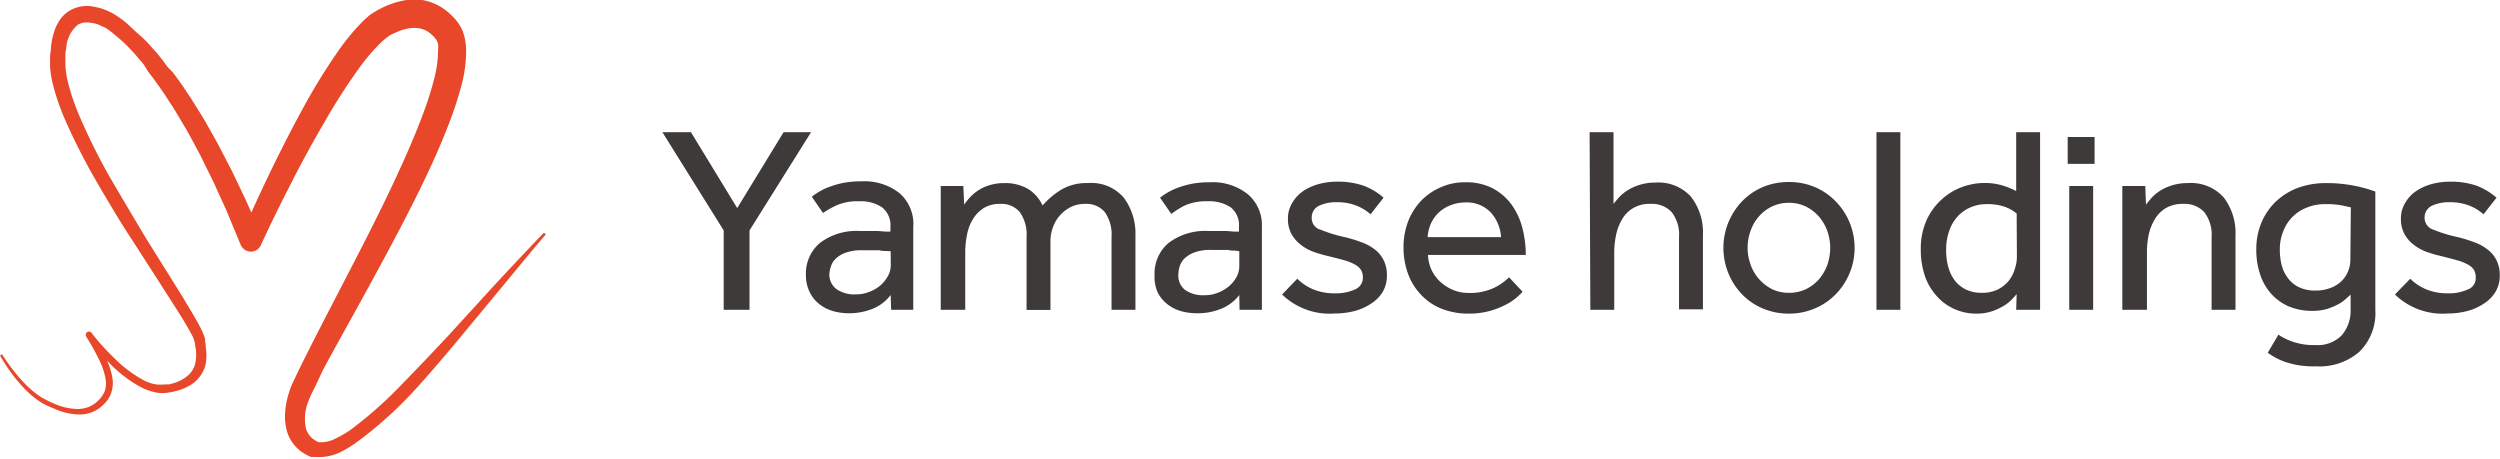 <svg xmlns="http://www.w3.org/2000/svg" viewBox="0 0 209.17 38.41"><defs><style>.a{fill:#e84729;}.b{fill:#3e3a39;}</style></defs><title>logo</title><path class="a" d="M45.61,19.53a.11.11,0,0,0-.16,0c-1.34,1.39-2.67,2.81-4,4.24l-3.92,4.29q-2,2.14-4,4.19A34.1,34.1,0,0,1,29.28,36a9.13,9.13,0,0,1-1.16.67A2.84,2.84,0,0,1,27,37l-.21,0h-.07l-.08,0h0a3.11,3.11,0,0,1-.47-.29,1.73,1.73,0,0,1-.56-.82,3.83,3.83,0,0,1,.2-2.33,5,5,0,0,1,.24-.58l.31-.62L27,31c.91-1.7,1.86-3.39,2.79-5.08s1.87-3.4,2.79-5.12,1.81-3.44,2.67-5.2,1.66-3.55,2.37-5.41a29.19,29.19,0,0,0,.94-2.87A11.21,11.21,0,0,0,39,4.1a5.27,5.27,0,0,0-.12-.93,3.37,3.37,0,0,0-.42-1.06l-.11-.17-.1-.13-.07-.09a2.45,2.45,0,0,0-.31-.34,4.47,4.47,0,0,0-.73-.63A4.37,4.37,0,0,0,35.32,0a5,5,0,0,0-1.86.11,7.13,7.13,0,0,0-1.62.61,7.89,7.89,0,0,0-.74.43l-.1.07-.1.07,0,0-.16.14-.31.28a18.12,18.12,0,0,0-2,2.37,50.57,50.57,0,0,0-3.12,5.05c-.94,1.72-1.82,3.46-2.68,5.22-.55,1.14-1.08,2.28-1.6,3.43l-.3-.67c-.18-.43-.4-.85-.59-1.27l-.61-1.27c-.2-.43-.43-.84-.64-1.26l-.65-1.25-.69-1.23c-.23-.41-.46-.82-.71-1.22l-.75-1.2c-.25-.4-.52-.79-.78-1.18s-.55-.77-.83-1.15L14,5.58,13.58,5l-.45-.56-.48-.53c-.31-.37-.65-.7-1-1s-.7-.66-1.09-1c-.18-.16-.39-.3-.59-.45a5.62,5.62,0,0,0-.67-.41A5.88,5.88,0,0,0,8.52.72,5.55,5.55,0,0,0,7.67.53,2.84,2.84,0,0,0,5.81.9a2.66,2.66,0,0,0-.72.65,3.77,3.77,0,0,0-.45.8A6,6,0,0,0,4.26,4c0,.26-.06.44-.07.69v.4c0,.15,0,.35,0,.49a7.92,7.92,0,0,0,.26,1.57,19.15,19.15,0,0,0,1,2.88,52.16,52.16,0,0,0,2.72,5.32c1,1.72,2,3.4,3.1,5.06l3.21,5c.53.83,1.06,1.66,1.51,2.5a2.52,2.52,0,0,1,.24.52l.1.39c0,.11,0,.22.05.34a3.57,3.57,0,0,1-.06,1.31,1.92,1.92,0,0,1-.66,1,3.25,3.25,0,0,1-1.17.6l-.34.09-.32,0a3.41,3.41,0,0,1-.78,0,3.25,3.25,0,0,1-1.16-.42A10.27,10.27,0,0,1,9.6,30a18.74,18.74,0,0,1-1.94-2.15h0a.28.28,0,0,0-.36-.07.29.29,0,0,0-.09.38c.36.58.71,1.17,1,1.78a5.77,5.77,0,0,1,.64,1.87,2,2,0,0,1-.09.92,2.15,2.15,0,0,1-.52.76,2.43,2.43,0,0,1-.78.54,2.66,2.66,0,0,1-.93.19,5.13,5.13,0,0,1-1.94-.42,8.44,8.44,0,0,1-.91-.44,2.73,2.73,0,0,1-.43-.26c-.14-.09-.27-.2-.4-.3a8.3,8.3,0,0,1-.76-.69,9.94,9.94,0,0,1-.68-.76,14,14,0,0,1-1.2-1.66h0a.11.11,0,0,0-.15,0,.11.11,0,0,0,0,.16,15.44,15.44,0,0,0,1.17,1.73c.22.27.45.54.68.79a7.47,7.47,0,0,0,.76.73q.21.18.42.33c.15.11.3.2.45.3a8.31,8.31,0,0,0,1,.46,5.25,5.25,0,0,0,2.08.49,2.92,2.92,0,0,0,1.09-.2,2.8,2.8,0,0,0,.94-.62,2.4,2.4,0,0,0,.63-.92,2.58,2.58,0,0,0,.15-1.13,5.28,5.28,0,0,0-.48-1.64l.32.33a10.74,10.74,0,0,0,2.42,1.84,4.71,4.71,0,0,0,1.49.52,3.2,3.2,0,0,0,.82,0l.42-.07.37-.09a4.18,4.18,0,0,0,1.46-.7,2.87,2.87,0,0,0,.93-1.41A4.25,4.25,0,0,0,17.21,29c0-.13,0-.26-.05-.39l0-.19a1.42,1.42,0,0,0-.05-.22,6.76,6.76,0,0,0-.32-.75c-.47-.91-1-1.74-1.5-2.59l-3.12-5c-1-1.67-2-3.36-3-5.07A51.82,51.82,0,0,1,6.57,9.53a19.56,19.56,0,0,1-.9-2.71,8,8,0,0,1-.2-1.35c0-.1,0-.22,0-.32V4.69c0-.23,0-.35.07-.58a2.72,2.72,0,0,1,1-2.06,1.52,1.52,0,0,1,1-.15A4.07,4.07,0,0,1,8.08,2a3.92,3.92,0,0,1,.54.25l.06,0a4.64,4.64,0,0,1,.48.31,6.25,6.25,0,0,1,.5.4,11.75,11.75,0,0,1,1,.9c.31.32.62.64.91,1l.44.51L12.4,6l.41.53.4.56c.26.37.53.74.77,1.12s.5.77.74,1.16l.7,1.18c.24.39.45.79.67,1.19l.65,1.21.61,1.24c.2.41.42.82.6,1.23l.57,1.26c.19.42.39.83.56,1.26l1.06,2.55a1,1,0,0,0,.47.48.91.91,0,0,0,1.21-.45h0c.8-1.74,1.66-3.47,2.53-5.18s1.79-3.4,2.76-5.05A50.45,50.45,0,0,1,30.2,5.49,16.27,16.27,0,0,1,32,3.44l.24-.2.2-.16a2,2,0,0,1,.48-.27,4.87,4.87,0,0,1,1.1-.4,2.75,2.75,0,0,1,1-.05,2,2,0,0,1,.84.33,2.17,2.17,0,0,1,.37.32.67.67,0,0,1,.14.15l.1.12a1.25,1.25,0,0,1,.18.4,2.09,2.09,0,0,1,0,.52,9.52,9.52,0,0,1-.36,2.53,27,27,0,0,1-.84,2.65c-.65,1.77-1.42,3.52-2.22,5.26s-1.66,3.47-2.53,5.19c-1.75,3.44-3.56,6.85-5.31,10.34l-.64,1.31-.32.68a6.68,6.68,0,0,0-.28.78,7.14,7.14,0,0,0-.3,1.62,4.52,4.52,0,0,0,.24,1.76,3.26,3.26,0,0,0,1.14,1.48,3.81,3.81,0,0,0,.79.43l.09,0h0l.08,0,.14,0,.15,0a2.25,2.25,0,0,0,.51,0,4.2,4.2,0,0,0,1.67-.49,10.24,10.24,0,0,0,1.32-.84A33.29,33.29,0,0,0,34.36,33c1.33-1.42,2.58-2.91,3.83-4.39l3.71-4.48c1.24-1.49,2.46-3,3.72-4.46A.12.12,0,0,0,45.61,19.53Z"/><path class="b" d="M60.55,19.28l-5.13-8.22h2.39l3.87,6.35,3.88-6.35h2.3l-5.15,8.22v6.64H60.55Z"/><path class="b" d="M74.52,24.68A3.55,3.55,0,0,1,73,25.84a5.24,5.24,0,0,1-1.95.37,5.1,5.1,0,0,1-1.28-.16,3.37,3.37,0,0,1-1.16-.56,2.83,2.83,0,0,1-.84-1A3.15,3.15,0,0,1,67.43,23a3.34,3.34,0,0,1,1.17-2.67,5.05,5.05,0,0,1,3.38-1c.24,0,.49,0,.76,0l.75,0,.63.05.38,0v-.38a1.91,1.91,0,0,0-.71-1.66,3.22,3.22,0,0,0-1.9-.5,4.38,4.38,0,0,0-1.87.33,7.16,7.16,0,0,0-1.16.65l-.94-1.36a6.61,6.61,0,0,1,.65-.44,4.93,4.93,0,0,1,.89-.41,7.72,7.72,0,0,1,1.16-.32,8.25,8.25,0,0,1,1.49-.12,4.74,4.74,0,0,1,3.16,1A3.41,3.41,0,0,1,76.41,19V25.4c0,.14,0,.32,0,.52H74.56Zm0-3.66L74.15,21c-.17,0-.37,0-.59-.06l-.71,0-.74,0a3.76,3.76,0,0,0-1.37.21,2.25,2.25,0,0,0-.82.5,1.53,1.53,0,0,0-.41.67,2.19,2.19,0,0,0-.12.7A1.52,1.52,0,0,0,70,24.2a2.63,2.63,0,0,0,1.61.43,2.94,2.94,0,0,0,1.1-.2,3.26,3.26,0,0,0,.93-.53,3,3,0,0,0,.64-.78,1.93,1.93,0,0,0,.25-.92Z"/><path class="b" d="M78.71,25.92v-9.7c0-.14,0-.36,0-.66H80.6l.07,1.56a5,5,0,0,1,.47-.59,3.68,3.68,0,0,1,.69-.59,3.72,3.72,0,0,1,.94-.44A4.08,4.08,0,0,1,84,15.32a3.8,3.8,0,0,1,2,.48,3.22,3.22,0,0,1,1.23,1.39,6.74,6.74,0,0,1,1.53-1.3A4.12,4.12,0,0,1,91,15.32a3.58,3.58,0,0,1,3,1.19,5,5,0,0,1,1,3.2v6.21H93V19.86a3.26,3.26,0,0,0-.57-2.12,2,2,0,0,0-1.66-.68,2.58,2.58,0,0,0-1.15.25,3.06,3.06,0,0,0-.91.68,3,3,0,0,0-.6,1,3.23,3.23,0,0,0-.22,1.2v5.74h-2V19.86a3.26,3.26,0,0,0-.57-2.12,2,2,0,0,0-1.64-.68,2.57,2.57,0,0,0-1.38.35,2.86,2.86,0,0,0-.9.93,3.82,3.82,0,0,0-.49,1.3,7.33,7.33,0,0,0-.15,1.47v4.81Z"/><path class="b" d="M103.69,24.68a3.55,3.55,0,0,1-1.53,1.16,5.24,5.24,0,0,1-2,.37,5,5,0,0,1-1.28-.16,3.37,3.37,0,0,1-1.16-.56,3,3,0,0,1-.85-1A3.27,3.27,0,0,1,96.6,23a3.34,3.34,0,0,1,1.17-2.67,5.05,5.05,0,0,1,3.38-1c.23,0,.49,0,.75,0l.76,0,.63.05.37,0v-.38a1.9,1.9,0,0,0-.7-1.66,3.24,3.24,0,0,0-1.9-.5,4.46,4.46,0,0,0-1.88.33A7,7,0,0,0,98,17.9l-.94-1.36a5.6,5.6,0,0,1,.65-.44,4.93,4.93,0,0,1,.89-.41,7.72,7.72,0,0,1,1.16-.32,8.17,8.17,0,0,1,1.49-.12,4.69,4.69,0,0,1,3.15,1A3.39,3.39,0,0,1,105.58,19V25.4c0,.14,0,.32,0,.52h-1.87Zm0-3.66-.34-.05c-.17,0-.37,0-.59-.06l-.72,0-.73,0a3.72,3.72,0,0,0-1.37.21,2.38,2.38,0,0,0-.83.5,1.62,1.62,0,0,0-.41.67,2.49,2.49,0,0,0-.11.7,1.5,1.5,0,0,0,.58,1.28,2.63,2.63,0,0,0,1.61.43,2.94,2.94,0,0,0,1.1-.2,3.08,3.08,0,0,0,.92-.53,2.82,2.82,0,0,0,.65-.78,1.91,1.91,0,0,0,.24-.92Z"/><path class="b" d="M108.54,23.32a4.19,4.19,0,0,0,1.34.89,4.6,4.6,0,0,0,1.81.33,3.8,3.8,0,0,0,1.67-.32,1.06,1.06,0,0,0,.67-1,1.21,1.21,0,0,0-.15-.62,1.27,1.27,0,0,0-.49-.45,3.8,3.8,0,0,0-.91-.37c-.38-.11-.85-.23-1.42-.37a10.11,10.11,0,0,1-1.19-.35,3.93,3.93,0,0,1-1.06-.6,3,3,0,0,1-.76-.89,2.61,2.61,0,0,1-.29-1.26,2.5,2.5,0,0,1,.35-1.32,3.12,3.12,0,0,1,.92-1,4.34,4.34,0,0,1,1.31-.59,5.71,5.71,0,0,1,1.5-.2,6.6,6.6,0,0,1,2.26.34,5.46,5.46,0,0,1,1.66,1l-1.09,1.39a3.94,3.94,0,0,0-1.17-.72,4.33,4.33,0,0,0-1.64-.29,3.29,3.29,0,0,0-1.53.31,1.07,1.07,0,0,0-.58,1,1,1,0,0,0,.77,1,12,12,0,0,0,2,.61,11.65,11.65,0,0,1,1.37.42,3.86,3.86,0,0,1,1.12.6,2.52,2.52,0,0,1,.75.9,2.73,2.73,0,0,1,.28,1.29,2.66,2.66,0,0,1-.35,1.37,3,3,0,0,1-1,1,4.56,4.56,0,0,1-1.38.61,6.74,6.74,0,0,1-1.63.2,5.72,5.72,0,0,1-4.41-1.59Z"/><path class="b" d="M127.39,24.41a5.43,5.43,0,0,1-.53.51,4.4,4.4,0,0,1-.93.6,7,7,0,0,1-1.33.51,6.72,6.72,0,0,1-1.75.21,6.07,6.07,0,0,1-2.21-.4,4.84,4.84,0,0,1-1.71-1.14,5.07,5.07,0,0,1-1.11-1.76,6.32,6.32,0,0,1-.39-2.27,6,6,0,0,1,.38-2.13,5.32,5.32,0,0,1,1.07-1.72,5.14,5.14,0,0,1,1.64-1.14,4.93,4.93,0,0,1,2.08-.43,4.85,4.85,0,0,1,2.3.51,4.71,4.71,0,0,1,1.57,1.36,5.76,5.76,0,0,1,.9,1.94,9,9,0,0,1,.29,2.27h-8.18a3.25,3.25,0,0,0,.3,1.27,3.29,3.29,0,0,0,.75,1,3.79,3.79,0,0,0,1.07.67,3.41,3.41,0,0,0,1.27.24,4.68,4.68,0,0,0,2.16-.44,4.6,4.6,0,0,0,1.23-.87Zm-1.8-4.57a3.35,3.35,0,0,0-.85-2.05,2.73,2.73,0,0,0-2.14-.85,3.28,3.28,0,0,0-1.28.25,3,3,0,0,0-1,.65,2.93,2.93,0,0,0-.62.92,3.15,3.15,0,0,0-.25,1.08Z"/><path class="b" d="M133,11.06h2v6c.14-.18.3-.37.49-.58a3.58,3.58,0,0,1,.72-.58,4.21,4.21,0,0,1,1-.44,4.1,4.1,0,0,1,1.27-.18,3.66,3.66,0,0,1,3,1.18,4.85,4.85,0,0,1,1,3.21v6.21h-2V19.86a3.09,3.09,0,0,0-.62-2.12,2.26,2.26,0,0,0-1.76-.68,2.59,2.59,0,0,0-2.38,1.28,4.33,4.33,0,0,0-.5,1.29,7.29,7.29,0,0,0-.16,1.48v4.81h-2Z"/><path class="b" d="M149.68,26.24a5.52,5.52,0,0,1-2.21-.44,5.24,5.24,0,0,1-1.73-1.19,5.54,5.54,0,0,1-1.13-1.75,5.63,5.63,0,0,1,1.13-6,5.27,5.27,0,0,1,1.73-1.2,5.51,5.51,0,0,1,2.21-.43,5.44,5.44,0,0,1,2.18.43,5.31,5.31,0,0,1,1.74,1.2,5.49,5.49,0,0,1,1.15,1.75,5.56,5.56,0,0,1-1.15,6,5.28,5.28,0,0,1-1.74,1.19A5.44,5.44,0,0,1,149.68,26.24Zm0-1.74a3.31,3.31,0,0,0,1.45-.32,3.52,3.52,0,0,0,1.09-.85,3.93,3.93,0,0,0,.68-1.2,4.46,4.46,0,0,0,.23-1.4,4.38,4.38,0,0,0-.23-1.37,3.81,3.81,0,0,0-.69-1.21,3.56,3.56,0,0,0-1.1-.86,3.17,3.17,0,0,0-1.43-.32,3.25,3.25,0,0,0-1.45.32,3.41,3.41,0,0,0-1.09.85,3.56,3.56,0,0,0-.68,1.2,4.15,4.15,0,0,0-.24,1.39,4,4,0,0,0,.24,1.38,3.56,3.56,0,0,0,.69,1.21,3.68,3.68,0,0,0,1.09.86A3.18,3.18,0,0,0,149.68,24.5Z"/><path class="b" d="M157,11.06h2V25.92h-2Z"/><path class="b" d="M168.73,24.61l-.37.41a3.31,3.31,0,0,1-.68.55,5.07,5.07,0,0,1-1,.47,4.09,4.09,0,0,1-1.33.2,4.43,4.43,0,0,1-1.82-.38,4.22,4.22,0,0,1-1.47-1.07,4.79,4.79,0,0,1-1-1.68,6.71,6.71,0,0,1-.35-2.22,5.8,5.8,0,0,1,.51-2.53,5.29,5.29,0,0,1,1.31-1.74,5.19,5.19,0,0,1,1.71-1,5.44,5.44,0,0,1,1.75-.31,5.2,5.2,0,0,1,1.46.18,7.42,7.42,0,0,1,1.24.49V11.06h2V25.29q0,.33,0,.63h-2Zm0-6.75a3.45,3.45,0,0,0-1-.56,4.46,4.46,0,0,0-1.51-.22,3.32,3.32,0,0,0-1.35.27,3.1,3.1,0,0,0-1.07.75,3.37,3.37,0,0,0-.71,1.21,4.71,4.71,0,0,0-.26,1.6A5.19,5.19,0,0,0,163,22.3a3.4,3.4,0,0,0,.54,1.15,2.62,2.62,0,0,0,.94.77,3,3,0,0,0,1.35.28,2.94,2.94,0,0,0,1.34-.29,2.83,2.83,0,0,0,.9-.72,3,3,0,0,0,.51-1,3.25,3.25,0,0,0,.17-1Z"/><path class="b" d="M173,11.46h2.25v2.25H173Zm.13,4.1h2V25.92h-2Z"/><path class="b" d="M177.57,25.92v-9.7c0-.14,0-.36,0-.66h1.92l.06,1.56c.14-.18.3-.37.49-.59a3.61,3.61,0,0,1,.72-.59,4.11,4.11,0,0,1,1-.44,4.21,4.21,0,0,1,1.28-.18,3.69,3.69,0,0,1,3,1.18,4.9,4.9,0,0,1,1,3.21v6.21h-2V19.86a3.09,3.09,0,0,0-.62-2.12,2.25,2.25,0,0,0-1.76-.68,2.8,2.8,0,0,0-1.45.35,2.73,2.73,0,0,0-.92.93,4.35,4.35,0,0,0-.51,1.29,7.29,7.29,0,0,0-.15,1.48v4.81Z"/><path class="b" d="M190.63,28a4.93,4.93,0,0,0,1.26.61,5.39,5.39,0,0,0,1.82.26,2.82,2.82,0,0,0,2.22-.82,3.14,3.14,0,0,0,.74-2.17V24.65l-.41.37a3.08,3.08,0,0,1-.65.45,5.32,5.32,0,0,1-.92.38,4.22,4.22,0,0,1-1.23.16,5,5,0,0,1-2-.39A4.21,4.21,0,0,1,190,24.55a4.58,4.58,0,0,1-.91-1.62,6.49,6.49,0,0,1-.31-2.06,5.74,5.74,0,0,1,.42-2.22,5.22,5.22,0,0,1,1.19-1.76,5.44,5.44,0,0,1,1.84-1.16,6.68,6.68,0,0,1,2.38-.41,11.79,11.79,0,0,1,2.37.22,10.88,10.88,0,0,1,1.76.49v9.89a4.56,4.56,0,0,1-1.31,3.49,5.09,5.09,0,0,1-3.66,1.24,7.43,7.43,0,0,1-2.52-.35,5.58,5.58,0,0,1-1.51-.79Zm6.06-10.65L196,17.2a6.4,6.4,0,0,0-1.44-.12,4,4,0,0,0-1.53.28,3.42,3.42,0,0,0-2,2,3.94,3.94,0,0,0-.28,1.51,5.18,5.18,0,0,0,.16,1.34,3,3,0,0,0,.54,1.09,2.47,2.47,0,0,0,.92.74,3.11,3.11,0,0,0,1.36.27,3.41,3.41,0,0,0,1.29-.23,2.52,2.52,0,0,0,.92-.59,2.41,2.41,0,0,0,.53-.82,2.59,2.59,0,0,0,.18-.95Z"/><path class="b" d="M201.66,23.32a4.19,4.19,0,0,0,1.34.89,4.59,4.59,0,0,0,1.8.33,3.74,3.74,0,0,0,1.67-.32,1,1,0,0,0,.67-1,1.32,1.32,0,0,0-.14-.62,1.27,1.27,0,0,0-.49-.45,3.89,3.89,0,0,0-.92-.37c-.38-.11-.85-.23-1.41-.37a10.11,10.11,0,0,1-1.19-.35,3.79,3.79,0,0,1-1.06-.6,2.84,2.84,0,0,1-.76-.89,2.61,2.61,0,0,1-.29-1.26,2.5,2.5,0,0,1,.35-1.32,3,3,0,0,1,.92-1,4.4,4.4,0,0,1,1.3-.59,5.85,5.85,0,0,1,1.51-.2,6.64,6.64,0,0,1,2.26.34,5.58,5.58,0,0,1,1.66,1l-1.09,1.39a3.94,3.94,0,0,0-1.17-.72,4.36,4.36,0,0,0-1.64-.29,3.37,3.37,0,0,0-1.54.31,1.09,1.09,0,0,0-.58,1,1.05,1.05,0,0,0,.77,1,12.13,12.13,0,0,0,2,.61,11.65,11.65,0,0,1,1.37.42,3.94,3.94,0,0,1,1.11.6,2.54,2.54,0,0,1,.76.9,2.73,2.73,0,0,1,.28,1.29,2.57,2.57,0,0,1-.36,1.37,2.93,2.93,0,0,1-1,1,4.56,4.56,0,0,1-1.38.61,6.66,6.66,0,0,1-1.62.2,5.72,5.72,0,0,1-4.41-1.59Z"/></svg>